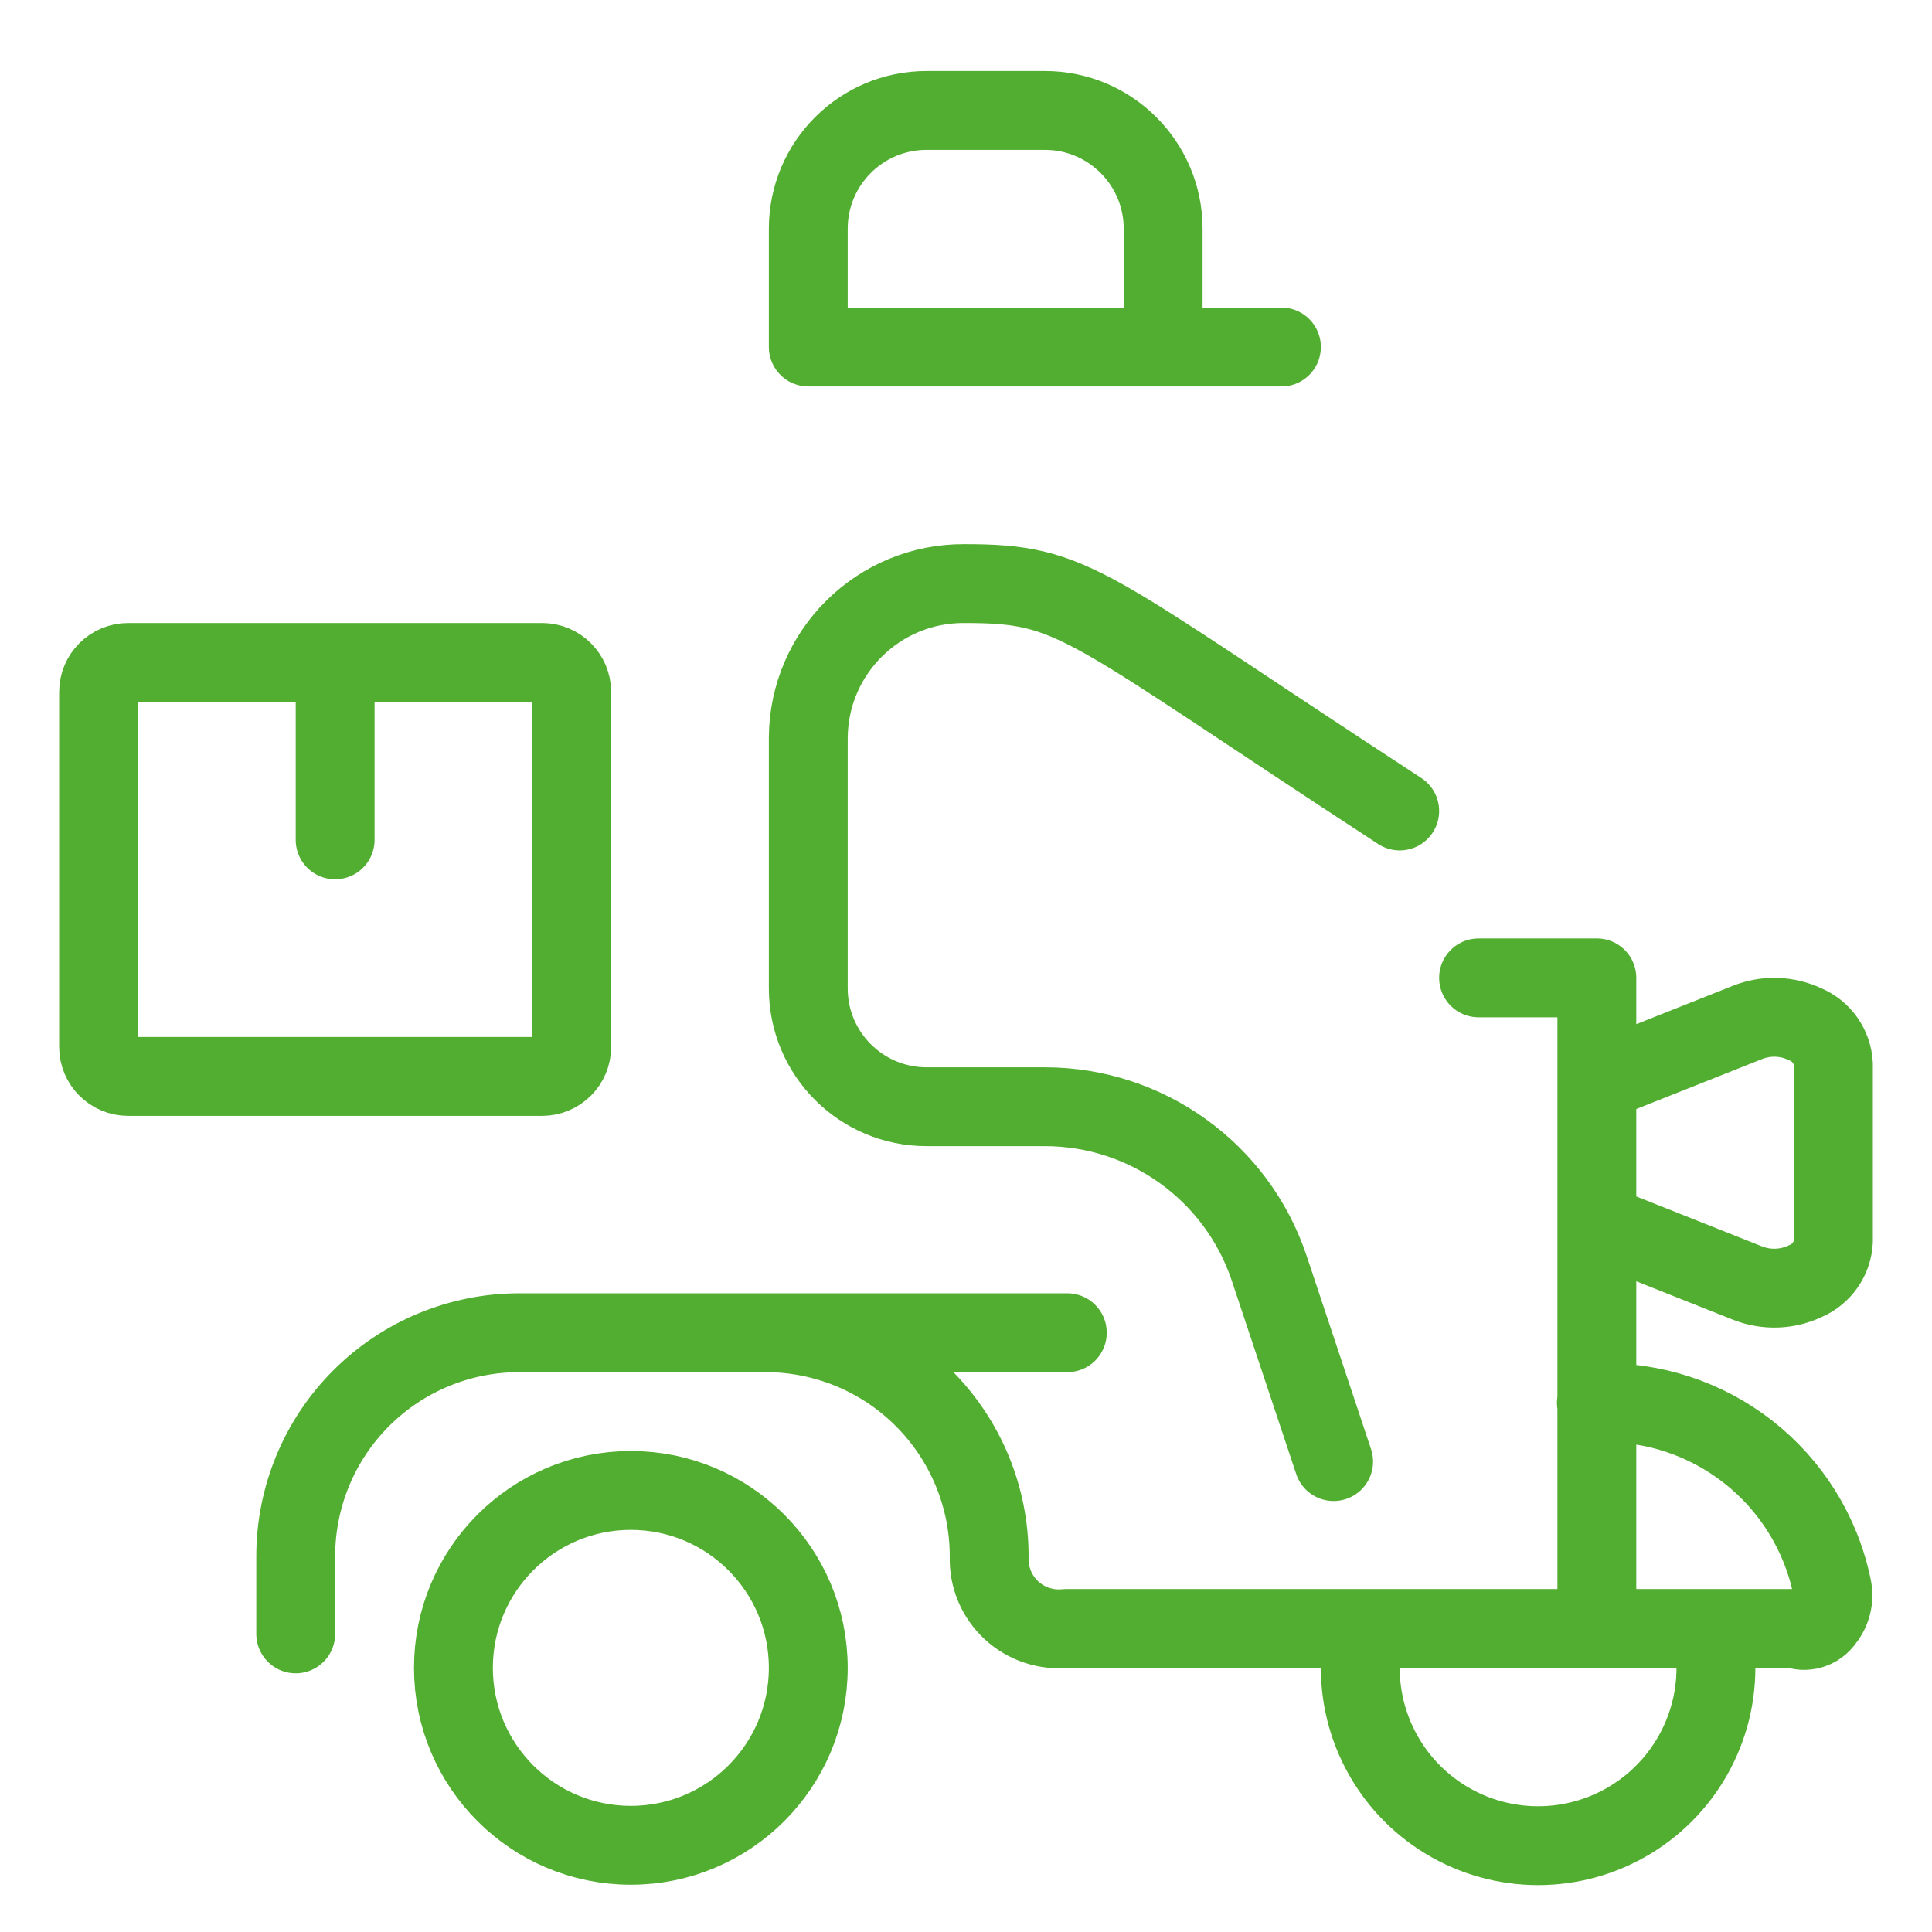 <svg width="49" height="49" viewBox="0 0 49 49" fill="none" xmlns="http://www.w3.org/2000/svg">
<path d="M32.5 8.801H20.5M20.5 8.801H29.5V5.801C29.5 4.144 28.157 2.801 26.5 2.801H23.5C21.843 2.801 20.5 4.144 20.5 5.801V8.801ZM40.488 35.581C43.361 35.466 45.893 37.45 46.468 40.267C46.526 40.554 46.453 40.852 46.268 41.079C46.102 41.326 45.783 41.42 45.51 41.301H27.044C26.535 41.356 26.026 41.188 25.651 40.839C25.275 40.49 25.07 39.995 25.088 39.483V39.471C25.088 37.967 24.491 36.525 23.427 35.462C22.364 34.398 20.922 33.801 19.418 33.801H13.17C11.666 33.801 10.224 34.398 9.161 35.462C8.097 36.525 7.5 37.967 7.5 39.471V41.439M37.5 24.801H40.5V41.301M19.5 33.801H27.07M40.5 27.449L44.33 25.927C44.802 25.742 45.33 25.761 45.788 25.979C46.2 26.152 46.477 26.546 46.5 26.993V31.479C46.477 31.925 46.2 32.32 45.788 32.493C45.33 32.711 44.802 32.729 44.33 32.545L40.5 31.023M34.51 42.001C34.398 43.68 35.23 45.282 36.669 46.156C38.107 47.029 39.913 47.029 41.351 46.156C42.79 45.282 43.622 43.68 43.51 42.001M8.5 16.801V21.301M35.5 20.569C27.404 15.289 27.3 14.801 24.454 14.801C22.284 14.79 20.514 16.538 20.5 18.709V25.069C20.5 26.726 21.843 28.069 23.5 28.069H26.5C29.082 28.069 31.375 29.721 32.192 32.171L33.824 37.069M3.25 27.301H13.75C14.164 27.301 14.5 26.965 14.5 26.551V17.551C14.5 17.137 14.164 16.801 13.75 16.801H3.25C2.836 16.801 2.5 17.137 2.5 17.551V26.551C2.5 26.965 2.836 27.301 3.25 27.301ZM16 46.801C18.485 46.801 20.5 44.786 20.5 42.301C20.5 39.816 18.485 37.801 16 37.801C13.515 37.801 11.5 39.816 11.5 42.301C11.5 44.786 13.515 46.801 16 46.801Z" stroke="#52AE30" stroke-width="2" stroke-linecap="round" stroke-linejoin="round"/>
</svg>
